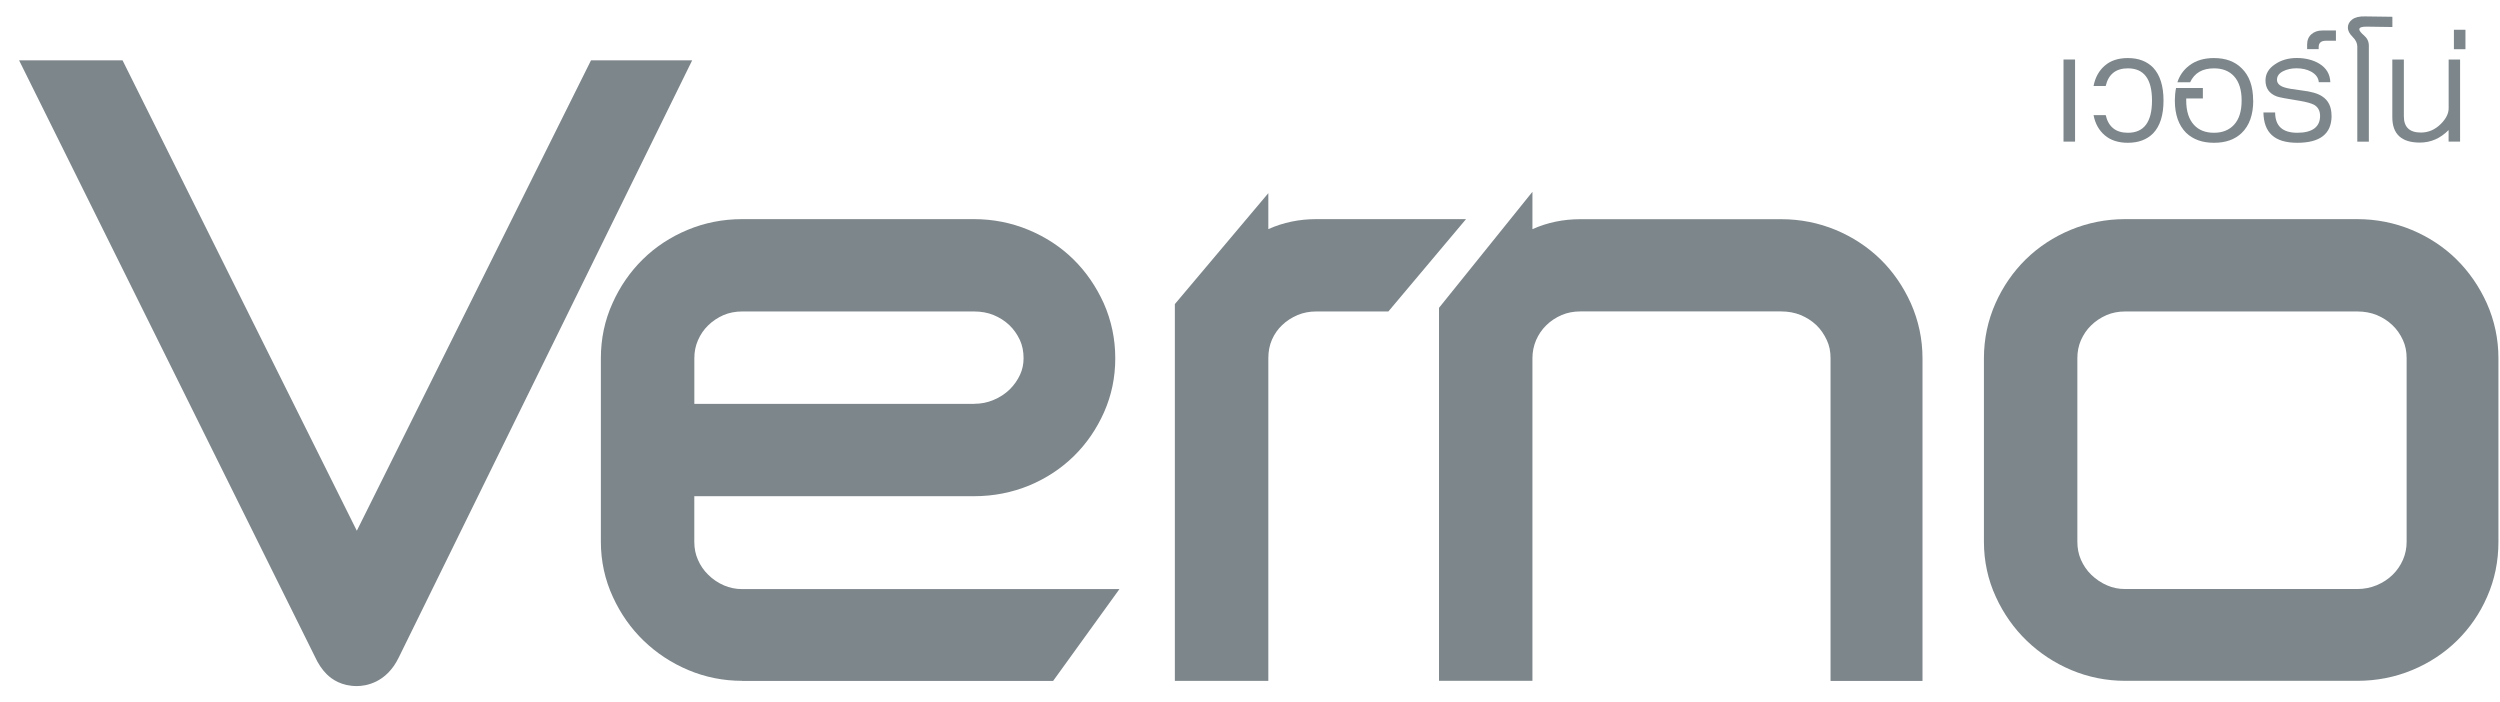 <svg width="121" height="34" viewBox="0 0 121 34" fill="none" xmlns="http://www.w3.org/2000/svg">
<g clip-path="url(#clip0_227_450)">
<path d="M100.433 6.854H99.874V2.88H100.433V6.854Z" fill="#7D868B"/>
<path d="M104.714 4.864C104.714 5.576 104.546 6.106 104.21 6.455C103.908 6.759 103.501 6.911 102.987 6.911C102.528 6.911 102.155 6.791 101.872 6.549C101.588 6.308 101.407 5.982 101.328 5.573H101.916C102.05 6.142 102.407 6.426 102.989 6.426C103.769 6.426 104.157 5.906 104.157 4.864C104.157 3.823 103.766 3.308 102.989 3.308C102.407 3.308 102.05 3.592 101.916 4.161H101.328C101.407 3.752 101.588 3.421 101.872 3.177C102.155 2.93 102.528 2.81 102.987 2.81C103.501 2.81 103.908 2.964 104.21 3.271C104.546 3.628 104.714 4.158 104.714 4.867V4.864Z" fill="#7D868B"/>
<path d="M109.057 4.864C109.057 5.552 108.87 6.077 108.498 6.436C108.167 6.754 107.721 6.911 107.159 6.911C106.598 6.911 106.154 6.754 105.816 6.436C105.448 6.072 105.262 5.547 105.262 4.864C105.262 4.673 105.28 4.471 105.32 4.258H106.619V4.767H105.813V4.864C105.813 5.381 105.939 5.775 106.191 6.048C106.425 6.3 106.745 6.426 107.157 6.426C107.569 6.426 107.894 6.295 108.133 6.032C108.372 5.77 108.495 5.381 108.495 4.864C108.495 4.347 108.372 3.956 108.123 3.686C107.889 3.434 107.569 3.308 107.157 3.308C106.595 3.308 106.209 3.534 106.002 3.983H105.385C105.493 3.652 105.682 3.384 105.952 3.177C106.27 2.93 106.671 2.81 107.154 2.81C107.716 2.81 108.162 2.972 108.493 3.3C108.865 3.657 109.052 4.179 109.052 4.867L109.057 4.864Z" fill="#7D868B"/>
<path d="M112.849 5.602C112.849 6.476 112.295 6.911 111.19 6.911C110.085 6.911 109.566 6.421 109.55 5.442H110.117C110.117 6.098 110.474 6.426 111.188 6.426C111.901 6.426 112.292 6.155 112.292 5.61C112.292 5.363 112.195 5.184 112.001 5.072C111.867 5.001 111.644 4.938 111.327 4.883C110.671 4.78 110.29 4.707 110.188 4.665C109.828 4.526 109.65 4.269 109.65 3.893C109.65 3.573 109.805 3.311 110.114 3.109C110.406 2.909 110.757 2.807 111.167 2.807C111.576 2.807 111.962 2.901 112.264 3.088C112.6 3.298 112.775 3.594 112.788 3.98H112.23C112.211 3.762 112.085 3.592 111.857 3.466C111.657 3.358 111.421 3.305 111.148 3.305C110.902 3.305 110.684 3.355 110.492 3.452C110.301 3.552 110.206 3.689 110.206 3.862C110.206 4.035 110.33 4.158 110.579 4.234C110.705 4.276 110.978 4.324 111.395 4.376C111.854 4.429 112.185 4.523 112.39 4.662C112.694 4.856 112.846 5.169 112.846 5.599L112.849 5.602Z" fill="#7D868B"/>
<path d="M113.059 1.972H112.573C112.34 1.972 112.224 2.075 112.224 2.282V2.379H111.665V2.151C111.665 1.941 111.736 1.775 111.875 1.655C112.014 1.534 112.188 1.476 112.395 1.476H113.059V1.972Z" fill="#7D868B"/>
<path d="M115.791 1.308L114.568 1.29C114.316 1.285 114.19 1.327 114.19 1.421C114.19 1.487 114.266 1.584 114.421 1.718C114.576 1.852 114.652 2.014 114.652 2.208V6.856H114.093V2.245C114.093 2.088 114.017 1.933 113.864 1.781C113.712 1.631 113.636 1.482 113.636 1.337C113.636 1.18 113.707 1.046 113.849 0.941C113.99 0.836 114.198 0.786 114.471 0.794L115.791 0.812V1.308Z" fill="#7D868B"/>
<path d="M119.066 6.854H118.512V6.295C118.113 6.699 117.651 6.901 117.121 6.901C116.232 6.901 115.788 6.491 115.788 5.67V2.88H116.347V5.631C116.347 6.155 116.623 6.415 117.171 6.415C117.536 6.415 117.859 6.276 118.137 5.998C118.389 5.746 118.515 5.494 118.515 5.242V2.88H119.068V6.854H119.066Z" fill="#7D868B"/>
<path d="M119.328 2.382H118.769V1.44H119.328V2.382Z" fill="#7D868B"/>
<path d="M17.268 33.206C16.546 33.206 16.076 32.894 15.814 32.632C15.583 32.403 15.397 32.123 15.236 31.771L0.924 2.92H5.931L17.27 25.688L28.605 2.92H33.501L19.304 31.813C18.701 33.07 17.677 33.206 17.268 33.206Z" fill="#7D868B"/>
<path d="M35.916 32.952C35.008 32.952 34.134 32.776 33.312 32.43C32.502 32.089 31.78 31.613 31.158 31.015C30.536 30.417 30.035 29.703 29.665 28.895C29.279 28.06 29.082 27.163 29.082 26.223V17.337C29.082 16.401 29.268 15.508 29.644 14.679C30.003 13.871 30.499 13.154 31.111 12.553C31.725 11.947 32.454 11.47 33.278 11.126C34.102 10.782 34.992 10.606 35.913 10.606H47.145C48.063 10.606 48.953 10.782 49.78 11.126C50.606 11.47 51.339 11.947 51.953 12.553C52.564 13.152 53.055 13.871 53.422 14.679C53.79 15.511 53.979 16.406 53.979 17.337C53.979 18.269 53.8 19.127 53.438 19.949C53.081 20.752 52.593 21.468 51.981 22.069C51.365 22.675 50.635 23.155 49.814 23.497C48.985 23.838 48.09 24.016 47.148 24.016H33.604V26.226C33.604 26.538 33.661 26.827 33.78 27.095C33.9 27.37 34.068 27.617 34.281 27.821C34.499 28.039 34.758 28.212 35.047 28.336C35.315 28.451 35.606 28.512 35.916 28.512H54.181L50.971 32.957H35.916V32.952ZM47.148 19.544C47.486 19.544 47.798 19.482 48.087 19.358C48.386 19.235 48.646 19.064 48.864 18.854C49.079 18.642 49.25 18.398 49.373 18.133C49.486 17.881 49.541 17.629 49.541 17.335C49.541 17.012 49.483 16.726 49.365 16.461C49.234 16.18 49.063 15.939 48.853 15.737C48.636 15.532 48.378 15.367 48.09 15.248C47.806 15.133 47.491 15.075 47.15 15.075H35.918C35.593 15.075 35.291 15.136 35.023 15.248C34.737 15.374 34.483 15.543 34.273 15.75C34.066 15.949 33.903 16.191 33.782 16.466C33.664 16.736 33.606 17.023 33.606 17.337V19.547H47.15L47.148 19.544Z" fill="#7D868B"/>
<path d="M56.863 32.952V14.718L61.387 9.349V11.089C62.111 10.766 62.883 10.606 63.699 10.606H70.955L67.197 15.075H63.699C63.381 15.075 63.082 15.133 62.807 15.246C62.523 15.367 62.269 15.529 62.051 15.739C61.843 15.936 61.681 16.172 61.563 16.44C61.445 16.708 61.387 17.009 61.387 17.337V32.954H56.863V32.952Z" fill="#7D868B"/>
<path d="M88.598 32.952V17.335C88.598 17.012 88.543 16.723 88.417 16.461C88.288 16.183 88.123 15.939 87.91 15.734C87.687 15.527 87.441 15.367 87.147 15.246C86.861 15.13 86.546 15.073 86.21 15.073H76.484C76.154 15.073 75.857 15.133 75.587 15.246C75.298 15.372 75.044 15.54 74.834 15.75C74.629 15.949 74.466 16.191 74.346 16.463C74.233 16.734 74.17 17.02 74.17 17.335V32.952H69.648V14.899L74.17 9.283V11.092C74.891 10.769 75.663 10.609 76.484 10.609H86.21C87.131 10.609 88.013 10.784 88.847 11.128C89.671 11.472 90.398 11.95 91.02 12.556C91.629 13.154 92.122 13.873 92.487 14.682C92.855 15.514 93.049 16.408 93.049 17.34V32.957H88.603L88.598 32.952Z" fill="#7D868B"/>
<path d="M102.856 32.952C101.953 32.952 101.074 32.776 100.25 32.43C99.441 32.089 98.72 31.613 98.098 31.015C97.476 30.417 96.972 29.703 96.602 28.895C96.216 28.06 96.022 27.163 96.022 26.223V17.337C96.022 16.401 96.214 15.508 96.581 14.679C96.941 13.871 97.436 13.154 98.048 12.553C98.667 11.947 99.394 11.47 100.218 11.126C101.05 10.782 101.934 10.606 102.853 10.606H114.09C115.009 10.606 115.898 10.782 116.725 11.126C117.549 11.47 118.276 11.947 118.893 12.553C119.501 13.152 119.997 13.871 120.362 14.679C120.732 15.511 120.924 16.406 120.924 17.337V26.223C120.924 27.171 120.74 28.066 120.375 28.887C120.026 29.69 119.533 30.404 118.919 31.007C118.302 31.611 117.573 32.091 116.748 32.432C115.922 32.776 115.03 32.952 114.09 32.952H102.853H102.856ZM102.856 15.075C102.53 15.075 102.228 15.136 101.963 15.248C101.672 15.374 101.42 15.543 101.208 15.752C101 15.952 100.84 16.193 100.717 16.466C100.601 16.736 100.544 17.023 100.544 17.337V26.223C100.544 26.535 100.601 26.824 100.717 27.092C100.84 27.367 101.005 27.614 101.218 27.819C101.444 28.037 101.698 28.21 101.987 28.333C102.257 28.451 102.538 28.509 102.856 28.509H114.093C114.426 28.509 114.741 28.446 115.032 28.325C115.329 28.199 115.591 28.031 115.804 27.819C116.016 27.611 116.187 27.365 116.305 27.089C116.42 26.824 116.481 26.533 116.481 26.221V17.335C116.481 17.012 116.423 16.723 116.302 16.461C116.174 16.18 116.006 15.939 115.793 15.737C115.578 15.532 115.321 15.367 115.035 15.248C114.749 15.133 114.437 15.075 114.095 15.075H102.858H102.856Z" fill="#7D868B"/>
</g>
<defs>
<clipPath id="clip0_227_450">
<rect width="120" height="32.412" fill="white" transform="translate(0.924 0.794)"/>
</clipPath>
</defs>
</svg>
